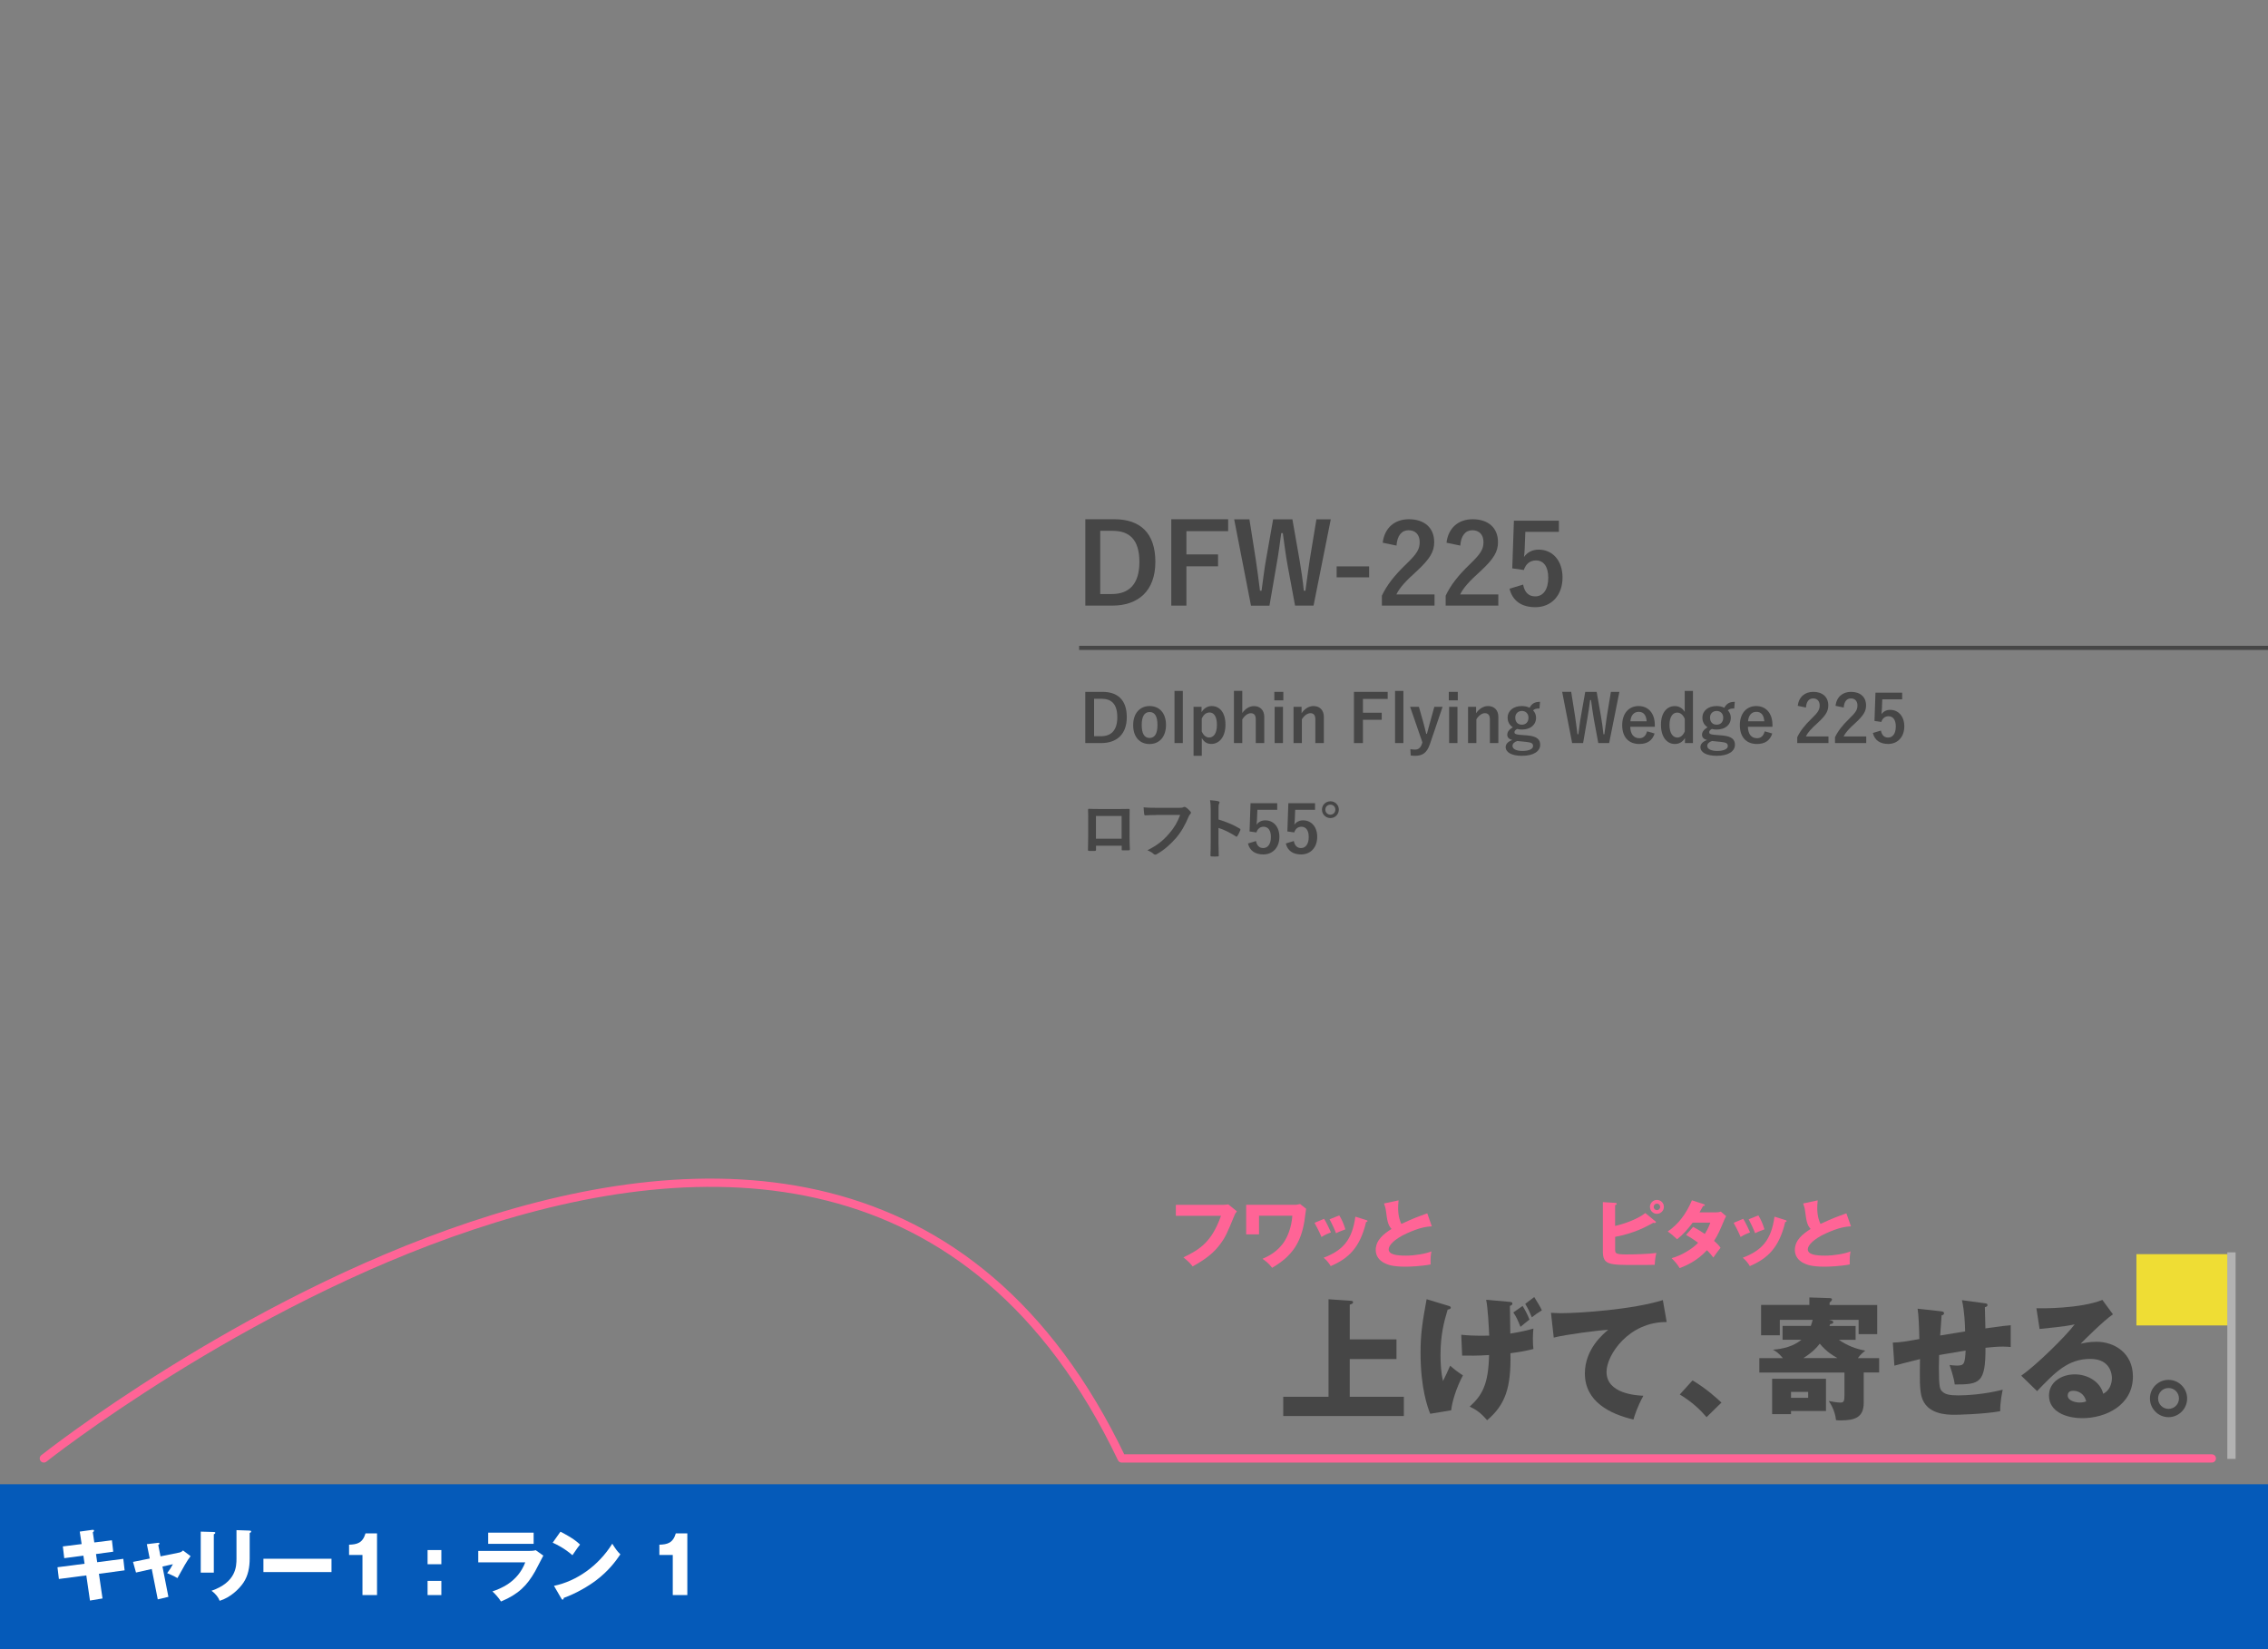 <?xml version="1.0" encoding="UTF-8"?>
<svg id="_レイヤー_1" data-name="レイヤー 1" xmlns="http://www.w3.org/2000/svg" viewBox="0 0 550 400">
  <rect x="0" y="0" width="550" height="400" fill="#808080" stroke="none"/>
  <defs>
    <style>
      .cls-1 {
        stroke: #ff6496;
        stroke-linecap: round;
        stroke-linejoin: round;
      }

      .cls-1, .cls-2, .cls-3 {
        fill: none;
      }

      .cls-1, .cls-3 {
        stroke-width: 2px;
      }

      .cls-2 {
        stroke: #464646;
      }

      .cls-2, .cls-3 {
        stroke-miterlimit: 10;
      }

      .cls-4 {
        fill: #fff;
      }

      .cls-5 {
        fill: #ff6496;
      }

      .cls-6 {
        fill: #464646;
      }

      .cls-7 {
        fill: #055ab9;
      }

      .cls-8 {
        fill: #efdd34;
      }

      .cls-3 {
        stroke: #b2b2b2;
      }
    </style>
  </defs>
  <g id="_3" data-name="3">
    <g>
      <rect class="cls-7" x="0" y="360" width="550" height="40"/>
      <path class="cls-1" d="M10.63,353.74s189.55-150.46,261.38,0h264.37"/>
      <g>
        <rect class="cls-8" x="518.09" y="304.19" width="22.17" height="17.29"/>
        <line class="cls-3" x1="541.14" y1="303.75" x2="541.14" y2="353.85"/>
      </g>
      <g>
        <path class="cls-6" d="M338.65,324.86v4.77h-11.33v9.15h13.12v4.67h-29.25v-4.67h10.98v-23.65l5.5.38c.35.03.45.16.45.35,0,.29-.22.38-.8.58v8.42h11.33Z"/>
        <path class="cls-6" d="M351.06,316.66c.45.13.77.22.77.51s-.32.38-.77.48c-.9,2.98-1.73,6.17-1.73,11.04,0,2.02.13,4.32.61,6.27.38-.7,1.28-2.72,1.73-3.71,1.02.9,1.98,1.63,3.1,2.34-1.57,2.91-2.66,6.46-2.85,8.48l-5.09.83c-.61-1.54-2.34-6.14-2.34-14.82,0-4.42.42-7.29,1.47-12.96l5.09,1.54ZM354.36,323.74c1.18.13,3.07.29,6.78.22-.1-2.11-.32-6.75-.74-8.7l5.44.48c.7.06.93.1.93.42,0,.35-.29.45-.61.58,0,1.06.1,5.76.1,6.72,2.78-.45,4.48-.9,5.6-1.22-.06.64-.13,1.34-.13,2.46s.06,1.92.13,2.5c-1.22.29-2.75.67-5.57,1.02.19,8.42-1.28,12.54-5.66,16.25-1.6-1.89-2.78-2.62-4.22-3.3,2.98-2.72,4.54-5.28,4.7-12.51-2.88.19-4.86.16-6.53.13l-.22-5.06ZM369.24,316.76c.74,1.22,1.15,1.98,1.66,3.3-.8.64-1.66,1.31-2.18,1.76-.61-1.57-1.02-2.43-1.73-3.49l2.24-1.57ZM372.05,314.58c.96,1.57,1.34,2.14,1.86,3.23-1.09.7-1.47.93-2.43,1.7-.54-1.31-.83-1.95-1.6-3.26l2.18-1.66Z"/>
        <path class="cls-6" d="M404.18,320.66c-9.15-.1-14.59,7.94-14.59,12.09,0,5.31,7.23,5.7,8.93,5.79-1.54,2.85-2.08,4.7-2.4,5.76-5.6-1.31-11.78-4.29-11.78-11.17,0-5.89,4.42-9.57,5.66-10.59-2.5.13-10.33,1.15-13.21,1.89l-.67-6.02c.7.03,1.38.1,2.4.1,4.7,0,17.47-.9,24.73-3.17l.93,5.31Z"/>
        <path class="cls-6" d="M413.85,343.73c-1.41-1.66-3.42-3.65-6.5-5.5l3.1-3.42c3.33,1.98,5.92,4.35,7.01,5.38l-3.62,3.55Z"/>
        <path class="cls-6" d="M455.7,329.4v3.49h-3.74v7.36c0,3.52-2.11,4.26-5.57,4.26-.38,0-.67,0-1.15-.06-.06-.67-.35-2.62-1.76-4.64.7.16,2.18.38,2.85.38.8,0,.96-.32.96-1.82v-5.47h-20.64v-3.49h5.7c-1.09-1.31-1.66-1.63-2.4-2.05,2.5-.19,4.93-.8,6.91-2.4h-4.58v-3.36h6.85c.26-.7.35-1.12.45-1.47h-7.97v3.74h-4.54v-7.36h11.71v-1.82l4.9.16c.16,0,.58.03.58.32,0,.32-.35.58-.58.77v.58h11.55v7.07h-4.51v-3.46h-7.17l.58.16c.16.03.45.16.45.42,0,.35-.54.42-.77.45-.06.16-.13.32-.16.45h6.34v3.36h-4.06c2.02,1.38,4,2.18,6.4,2.62-.51.42-1.12.9-1.79,1.82h5.18ZM442.81,334.42v7.81h-8.48v.77h-4.58v-8.58h13.06ZM434.33,337.59v1.44h4.16v-1.44h-4.16ZM445.59,329.4c-1.02-.58-2.56-1.44-4.29-3.49-.8,1.02-1.73,2.05-3.97,3.49h8.26Z"/>
        <path class="cls-6" d="M481.24,316.09c.45.06.74.1.74.45s-.38.45-.64.51c0,.16.1,4.7.13,5.15,3.97-.58,5.02-.67,6.14-.77v5.28c-.51-.03-1.06-.1-1.86-.1-1.5,0-2.98.16-4.26.29.03,8.58-1.41,8.9-7.46,8.9-.16-1.63-1.18-4.51-1.25-4.74.38.06.99.16,1.79.16,1.79,0,1.92-.45,2.11-3.65-1.02.16-5.5.93-6.43,1.09-.03.99-.06,1.95-.06,2.91,0,5.09.26,5.41.86,5.98.7.64,1.66.9,3.87.9,1.82,0,6.21-.22,10.75-1.38-.16.77-.64,2.98-.61,5.22-4.19.74-10.59.86-11.04.86-1.86,0-6.85-.06-8.03-4.42-.48-1.82-.45-4.35-.38-9.09-3.84.96-4.96,1.25-6.21,1.6l-.38-5.6c1.73-.03,3.23-.29,6.43-.86-.06-3.26-.19-5.82-.42-7.36l5.54.61c.48.06.86.1.86.51,0,.35-.35.45-.58.48-.06.8-.29,4.19-.35,4.9.96-.16,4.03-.64,6.05-.99-.03-1.66-.13-4.8-.77-7.58l5.44.74Z"/>
        <path class="cls-6" d="M512.41,318.78c-2.18,1.44-7.14,6.4-7.84,7.14.54-.13,2.11-.48,3.84-.48,4.35,0,8.83,2.75,8.83,8.42,0,7.04-6.69,10.11-12.22,10.11-4.13,0-8.13-1.63-8.13-5.5,0-3.17,2.94-5.12,6.27-5.12,3.01,0,6.14,1.7,6.88,4.7,2.11-1.06,2.11-3.52,2.11-3.78,0-.77-.26-4.67-5.22-4.67-5.41,0-8.48,3.17-12.93,7.81l-3.84-3.74c3.68-2.56,10.82-9.6,12.96-12.45-1.02.22-2.11.48-8.51,1.12l-.77-5.02c1.25.03,10.5.13,16-2.02l2.56,3.49ZM502.77,337.33c-1.09,0-1.34.61-1.34,1.15,0,1.22,1.79,1.7,2.88,1.7.74,0,1.28-.16,1.6-.26-.51-2.18-2.24-2.59-3.14-2.59Z"/>
        <path class="cls-6" d="M530.39,339.19c0,2.53-2.05,4.54-4.51,4.54s-4.51-2.02-4.51-4.54,2.02-4.51,4.51-4.51,4.51,2.05,4.51,4.51ZM523.35,339.19c0,1.41,1.12,2.53,2.53,2.53s2.53-1.15,2.53-2.53-1.09-2.53-2.53-2.53-2.53,1.15-2.53,2.53Z"/>
      </g>
      <g>
        <g>
          <path class="cls-5" d="M296.63,292.23c.14,0,.94-.04,1.24-.11l2.09,1.69c-.22.27-.41.5-.59.95-1.8,4.39-2.18,5.28-3.49,7.04-1.53,2.04-3.31,3.51-6.66,5.37-.31-.41-.74-.99-2.23-2.2,4.09-1.96,6.86-3.8,9.11-10.08h-10.95v-2.66h11.49Z"/>
          <path class="cls-5" d="M314,292.23c.45,0,.97-.13,1.28-.2l1.46,1.15c-.09.47-.34,2.56-.41,2.99-.88,5.33-3.04,8.53-7.83,11.33-.79-1.01-1.48-1.58-2.34-2.18,1.21-.52,3.73-1.66,5.4-4.36.58-.92,1.64-3.12,1.84-6.09h-8.08v4.52h-3.12v-7.17h11.81Z"/>
          <path class="cls-5" d="M321.1,295.62c.56.9,1.31,2.47,1.66,3.29-.45.16-1.48.58-2.29,1.12-.49-1.17-1.1-2.34-1.69-3.44l2.32-.97ZM331.29,295.91c.2.05.34.11.34.27,0,.18-.25.2-.34.2-1.51,6.39-4.41,8.91-8.59,10.71-.22-.38-.76-1.26-1.71-2.03,4.61-1.78,6.91-4.23,7.69-9.96l2.61.81ZM324.78,294.79c.61,1.01,1.04,1.93,1.48,3.38-1.31.49-1.75.67-2.27.94-.34-.92-1.08-2.52-1.57-3.37l2.36-.95Z"/>
          <path class="cls-5" d="M347.24,297.44c-1.28.09-2.79.22-6.05,1.69-3.17,1.44-4.43,2.99-4.43,3.87,0,1.3,1.93,1.55,4.21,1.55,2,0,4.74-.43,6.16-1.03-.16.81-.25,1.55-.2,3.17-2.43.45-5.1.54-6.09.54-3.13,0-4.36-.47-5.26-.95-1.13-.61-1.96-1.67-1.96-3.1,0-2.45,2.05-3.98,3.83-5.1-.9-1.01-1.03-1.96-1.33-4.25-.11-.86-.22-1.15-.49-1.93l3.53-.76c-.07.92-.11,1.31-.11,1.89,0,2.16.63,3.55.79,3.83,2.81-1.33,4.09-1.78,6.28-2.57l1.1,3.13Z"/>
        </g>
        <g>
          <path class="cls-5" d="M401.41,296.19c.13.09.16.14.16.22,0,.22-.22.22-.31.22-.07,0-.16-.02-.34-.04-1.53.85-4.59,2.56-9.24,3.4v3.01c0,.95,0,1.26,2.7,1.26,1.93,0,5.46-.09,7.29-.36-.31,1.1-.38,2.77-.4,2.88-1.3.04-3.24.04-4.59.04-6.48,0-7.98,0-7.98-3.33v-11.92l2.97.18c.27.02.4.07.4.22,0,.22-.22.29-.4.34v5.04c1.87-.41,5.35-1.55,7.33-3.13l2.4,1.98ZM403.5,292.72c0,.94-.76,1.69-1.69,1.69s-1.69-.76-1.69-1.69.77-1.69,1.69-1.69,1.69.74,1.69,1.69ZM401.02,292.72c0,.43.36.79.79.79s.79-.36.79-.79-.36-.79-.79-.79-.79.36-.79.79Z"/>
          <path class="cls-5" d="M410.59,297.56c1.26.7,2.05,1.19,2.83,1.73.81-1.28,1.15-2.21,1.33-2.74h-4.27c-1.1,1.48-2.32,2.9-3.78,4.03-1.17-1.08-1.28-1.19-2.27-1.89,2.57-1.73,4.5-4.3,5.87-7.56l2.81.92c.2.07.32.11.32.25,0,.16-.18.2-.43.22-.32.59-.54.99-.86,1.53h3.93c.67,0,.95-.09,1.24-.18l1.28,1.1c-.25.49-.27.5-.38.76-1.15,2.74-1.58,3.76-2.54,5.24,1.01.88,1.33,1.33,1.57,1.67-.49.59-1.44,1.91-1.75,2.38-.4-.54-.83-1.08-1.55-1.78-2.41,2.63-5.11,3.76-6.61,4.34-.52-.88-1.22-1.71-1.96-2.41,2.38-.63,5.15-2.34,6.43-3.74-1.19-.88-2.23-1.51-2.92-1.91l1.71-1.94Z"/>
          <path class="cls-5" d="M422.74,295.62c.56.9,1.31,2.47,1.66,3.29-.45.16-1.48.58-2.29,1.12-.49-1.17-1.1-2.34-1.69-3.44l2.32-.97ZM432.93,295.91c.2.05.34.11.34.27,0,.18-.25.2-.34.2-1.51,6.39-4.41,8.91-8.59,10.71-.22-.38-.76-1.26-1.71-2.03,4.61-1.78,6.91-4.23,7.69-9.96l2.61.81ZM426.41,294.79c.61,1.01,1.04,1.93,1.48,3.38-1.31.49-1.75.67-2.27.94-.34-.92-1.08-2.52-1.57-3.37l2.36-.95Z"/>
          <path class="cls-5" d="M448.88,297.44c-1.28.09-2.79.22-6.05,1.69-3.17,1.44-4.43,2.99-4.43,3.87,0,1.3,1.93,1.55,4.21,1.55,2,0,4.74-.43,6.16-1.03-.16.81-.25,1.55-.2,3.17-2.43.45-5.1.54-6.09.54-3.13,0-4.36-.47-5.26-.95-1.13-.61-1.96-1.67-1.96-3.1,0-2.45,2.05-3.98,3.83-5.1-.9-1.01-1.03-1.96-1.33-4.25-.11-.86-.22-1.15-.49-1.93l3.53-.76c-.07.92-.11,1.31-.11,1.89,0,2.16.63,3.55.79,3.83,2.81-1.33,4.09-1.78,6.28-2.57l1.1,3.13Z"/>
        </g>
      </g>
      <g>
        <path class="cls-4" d="M19.36,371.48l3.04-.42c.13-.02.4-.04.4.19,0,.17-.13.29-.29.4l.36,2.47,4.27-.53.32,2.77-4.18.57.29,1.98,6.33-.82.32,2.79-6.23.84.87,5.98-3.04.51-.89-6.1-6.65.87-.34-2.85,6.57-.85-.29-1.96-4.64.61-.34-2.85,4.56-.57-.46-3.04Z"/>
        <path class="cls-4" d="M35.61,374.53l2.66-.32c.17-.02.4-.06.4.17,0,.15-.15.27-.29.36l.55,2.75,4.58-.93c.3-.06.65-.25.87-.51l1.84,1.39c-.8.97-1.86,2.91-3.19,5.32-.78-.49-2.13-1.06-2.49-1.2.7-.97.91-1.25,1.39-2.17l-2.53.57,1.44,7.35-2.58.61-1.46-7.37-3.82.86-.72-2.58,4.05-.82-.7-3.48Z"/>
        <path class="cls-4" d="M51.85,371.59c.23,0,.36.02.36.19,0,.19-.23.3-.36.36v9.29h-3.17v-9.94l3.17.09ZM60.55,371.25c.19,0,.36.04.36.19,0,.23-.23.32-.36.38v6.19c0,2.07-.36,4.16-1.52,5.87-1.04,1.54-3.15,3.59-5.76,4.39-.28-.78-.97-1.73-1.98-2.43,5.95-2.07,6.06-5.87,6.06-7.81v-6.9l3.19.11Z"/>
        <path class="cls-4" d="M80.39,378.07v3.23h-16.51v-3.23h16.51Z"/>
        <path class="cls-4" d="M87.9,386.88v-9.73h-3.25v-2.49c1.92-.06,3.29-.38,3.99-2.75h2.79v14.97h-3.53Z"/>
        <path class="cls-4" d="M107.03,375.96v3.44h-3.34v-3.44h3.34ZM107.03,383.44v3.44h-3.34v-3.44h3.34Z"/>
        <path class="cls-4" d="M128.29,376.17c.59,0,1.08-.02,1.63-.17l1.84,1.31c-.32.61-1.71,3.3-2.01,3.84-1.92,3.36-3.97,5.51-8.26,7.29-.53-.89-1.48-1.9-2.07-2.45,1.75-.61,6.08-2.11,7.96-7.05h-11.4v-2.77h12.31ZM129.41,371.74v2.72h-11.02v-2.72h11.02Z"/>
        <path class="cls-4" d="M135.91,371.51c3.19,1.63,4.18,2.58,4.75,3.12-.46.55-.59.76-1.84,2.58-2.03-1.75-3.84-2.6-4.79-3.04l1.88-2.66ZM134.35,384.64c5.41-1.12,10.75-4.79,14.13-10.22.82,1.29,1.14,1.77,1.96,2.58-1.1,1.63-2.85,4.03-5.91,6.33-1.73,1.31-4.77,3.15-7.83,4.24,0,.21-.09.42-.27.42-.11,0-.19-.06-.3-.27l-1.79-3.08Z"/>
        <path class="cls-4" d="M163.15,386.88v-9.73h-3.25v-2.49c1.92-.06,3.29-.38,3.99-2.75h2.79v14.97h-3.53Z"/>
      </g>
    </g>
    <g>
      <g>
        <path class="cls-6" d="M267.34,167.81c3.7,0,5.91,1.95,5.91,6.13s-2.46,6.29-6.19,6.29h-3.87v-12.42h4.16ZM265.32,178.57h1.68c2.42,0,3.95-1.38,3.95-4.61s-1.44-4.48-3.84-4.48h-1.79v9.09Z"/>
        <path class="cls-6" d="M282.76,175.83c0,2.85-1.58,4.63-3.99,4.63s-3.97-1.73-3.97-4.58,1.6-4.63,3.99-4.63,3.97,1.73,3.97,4.58ZM276.87,175.84c0,2.03.61,3.15,1.9,3.15s1.92-1.1,1.92-3.15-.61-3.14-1.9-3.14-1.92,1.12-1.92,3.14Z"/>
        <path class="cls-6" d="M286.84,180.23h-2.02v-12.65h2.02v12.65Z"/>
        <path class="cls-6" d="M291.37,172.74c.59-.96,1.5-1.49,2.46-1.49,1.92,0,3.35,1.52,3.35,4.53s-1.55,4.66-3.44,4.66c-1.06,0-1.79-.51-2.3-1.44v4.32h-2v-11.88h1.94v1.3ZM291.43,177.41c.4.93,1.04,1.47,1.78,1.47,1.06,0,1.9-.93,1.9-3.06s-.78-3.01-1.79-3.01c-.74,0-1.44.46-1.89,1.49v3.11Z"/>
        <path class="cls-6" d="M301.26,172.93c.7-.99,1.71-1.67,2.82-1.67,1.46,0,2.51.94,2.51,2.62v6.34h-2.06v-5.76c0-1.02-.43-1.47-1.22-1.47-.7,0-1.5.59-2.05,1.5v5.73h-2.02v-12.65h2.02v5.35Z"/>
        <path class="cls-6" d="M311.21,169.87h-2.18v-2.06h2.18v2.06ZM311.13,180.23h-2.02v-8.79h2.02v8.79Z"/>
        <path class="cls-6" d="M315.65,172.98c.7-1.04,1.75-1.73,2.88-1.73,1.46,0,2.51.94,2.51,2.64v6.34h-2.06v-5.78c0-1.01-.43-1.47-1.22-1.47-.7,0-1.5.58-2.05,1.49v5.76h-2.02v-8.79h1.95v1.54Z"/>
        <path class="cls-6" d="M336.52,169.52h-6v3.35h4.55v1.71h-4.55v5.65h-2.18v-12.42h8.18v1.71Z"/>
        <path class="cls-6" d="M340.33,180.23h-2.02v-12.65h2.02v12.65Z"/>
        <path class="cls-6" d="M346.73,180.55c-.69,2.02-1.75,2.77-3.54,2.77-.34,0-.67-.02-1.09-.08l-.08-1.54c.43.08.77.11,1.12.11.82,0,1.36-.43,1.67-1.36l.13-.38-2.98-8.63h2.13l1.04,3.68c.29,1.01.48,1.86.74,2.88h.16c.27-.99.5-1.89.79-2.91l1.01-3.65h2l-3.09,9.11Z"/>
        <path class="cls-6" d="M353.52,169.87h-2.18v-2.06h2.18v2.06ZM353.44,180.23h-2.02v-8.79h2.02v8.79Z"/>
        <path class="cls-6" d="M357.97,172.98c.7-1.04,1.75-1.73,2.88-1.73,1.46,0,2.51.94,2.51,2.64v6.34h-2.06v-5.78c0-1.01-.43-1.47-1.22-1.47-.7,0-1.5.58-2.05,1.49v5.76h-2.02v-8.79h1.95v1.54Z"/>
        <path class="cls-6" d="M373.35,171.84c-.88,0-1.2.13-1.57.45.46.48.72,1.12.72,1.76,0,1.83-1.42,2.9-3.46,2.9-.37,0-.78-.05-1.14-.14-.38.19-.64.46-.64.77,0,.37.21.54,1.22.64l1.98.16c2.3.22,3.04.99,3.04,2.27,0,1.54-1.55,2.67-4.42,2.67-2.54,0-3.95-.86-3.95-2.13,0-.77.64-1.36,1.62-1.71-.8-.18-1.23-.62-1.23-1.26,0-.69.4-1.23,1.34-1.83-.8-.51-1.25-1.3-1.25-2.32,0-1.7,1.42-2.82,3.44-2.82.69,0,1.36.14,1.87.42.58-1.04,1.26-1.44,2.54-1.44l-.13,1.62ZM367.97,179.72c-.75.24-1.18.66-1.18,1.2,0,.77.96,1.22,2.42,1.22,1.71,0,2.56-.54,2.56-1.17s-.29-.88-1.62-1.02l-2.18-.22ZM367.46,174.04c0,1.14.67,1.73,1.6,1.73s1.6-.59,1.6-1.71c0-1.02-.71-1.62-1.6-1.62s-1.6.61-1.6,1.6Z"/>
        <path class="cls-6" d="M390.25,180.23h-2.66l-1.07-5.78c-.3-1.67-.46-3.04-.69-4.66h-.22c-.22,1.63-.4,3.01-.69,4.59l-1.01,5.84h-2.66l-2.42-12.42h2.19l.9,5.67c.22,1.52.43,3.03.62,4.61h.22c.22-1.55.38-3.07.66-4.56l1.01-5.71h2.77l1.04,5.91c.24,1.41.43,2.72.61,4.37h.22c.24-1.66.38-2.93.62-4.47l.96-5.81h2.06l-2.48,12.42Z"/>
        <path class="cls-6" d="M395.35,176.28c.02,1.67.75,2.77,2.21,2.77.91,0,1.55-.51,1.86-1.67l1.83.53c-.54,1.68-1.75,2.54-3.7,2.54-2.62,0-4.16-1.68-4.16-4.56s1.62-4.64,3.99-4.64c2.24,0,3.92,1.63,3.92,4.61v.42h-5.94ZM399.32,174.95c-.1-1.47-.72-2.3-1.92-2.3s-1.92.9-2.02,2.3h3.94Z"/>
        <path class="cls-6" d="M410.55,180.23h-1.94v-1.22c-.58.98-1.42,1.44-2.46,1.44-1.89,0-3.36-1.65-3.36-4.66s1.5-4.53,3.36-4.53c.98,0,1.87.5,2.4,1.39v-5.07h2v12.65ZM408.55,174.34c-.42-1.02-1.1-1.5-1.82-1.5-1.01,0-1.87.91-1.87,2.99s.86,3.06,1.92,3.06c.74,0,1.38-.54,1.78-1.47v-3.07Z"/>
        <path class="cls-6" d="M420.58,171.84c-.88,0-1.2.13-1.57.45.46.48.72,1.12.72,1.76,0,1.83-1.42,2.9-3.46,2.9-.37,0-.78-.05-1.14-.14-.38.19-.64.46-.64.77,0,.37.21.54,1.22.64l1.98.16c2.3.22,3.04.99,3.04,2.27,0,1.54-1.55,2.67-4.42,2.67-2.54,0-3.95-.86-3.95-2.13,0-.77.64-1.36,1.62-1.71-.8-.18-1.23-.62-1.23-1.26,0-.69.4-1.23,1.34-1.83-.8-.51-1.25-1.3-1.25-2.32,0-1.7,1.42-2.82,3.44-2.82.69,0,1.36.14,1.87.42.58-1.04,1.26-1.44,2.54-1.44l-.13,1.62ZM415.2,179.72c-.75.24-1.18.66-1.18,1.2,0,.77.96,1.22,2.42,1.22,1.71,0,2.56-.54,2.56-1.17s-.29-.88-1.62-1.02l-2.18-.22ZM414.69,174.04c0,1.14.67,1.73,1.6,1.73s1.6-.59,1.6-1.71c0-1.02-.71-1.62-1.6-1.62s-1.6.61-1.6,1.6Z"/>
        <path class="cls-6" d="M423.88,176.28c.02,1.67.75,2.77,2.21,2.77.91,0,1.55-.51,1.86-1.67l1.83.53c-.54,1.68-1.75,2.54-3.7,2.54-2.62,0-4.16-1.68-4.16-4.56s1.62-4.64,3.99-4.64c2.24,0,3.92,1.63,3.92,4.61v.42h-5.94ZM427.85,174.95c-.1-1.47-.72-2.3-1.92-2.3s-1.92.9-2.02,2.3h3.94Z"/>
        <path class="cls-6" d="M435.96,171.19c.27-2.19,1.76-3.38,3.76-3.38,2.19,0,3.65,1.18,3.65,3.3,0,1.36-.59,2.38-2.47,4.13-1.68,1.5-2.48,2.4-2.98,3.39h5.49v1.6h-7.57v-1.42c.72-1.5,1.75-2.85,3.49-4.53,1.6-1.54,1.95-2.18,1.95-3.18,0-1.07-.62-1.7-1.6-1.7s-1.63.75-1.73,2.21l-2-.42Z"/>
        <path class="cls-6" d="M445.12,171.19c.27-2.19,1.76-3.38,3.76-3.38,2.19,0,3.65,1.18,3.65,3.3,0,1.36-.59,2.38-2.47,4.13-1.68,1.5-2.48,2.4-2.98,3.39h5.49v1.6h-7.57v-1.42c.72-1.5,1.75-2.85,3.49-4.53,1.6-1.54,1.95-2.18,1.95-3.18,0-1.07-.62-1.7-1.6-1.7s-1.63.75-1.73,2.21l-2-.42Z"/>
        <path class="cls-6" d="M461.29,169.62h-4.83l-.1,2.46c-.02.37-.05.8-.1,1.15.43-.64,1.18-1.06,2.1-1.06,2.02,0,3.44,1.58,3.44,4,0,2.58-1.6,4.27-3.91,4.27-1.92,0-3.28-.86-3.71-2.66l1.95-.59c.22,1.18.85,1.7,1.74,1.7,1.15,0,1.87-.99,1.87-2.69,0-1.58-.66-2.48-1.78-2.48-.82,0-1.46.5-1.73,1.38l-1.66-.24.24-6.85h6.47v1.6Z"/>
        <path class="cls-6" d="M265.79,205.13v.94c0,.27-.06.3-.35.32-.4.02-.86.02-1.26,0-.27-.02-.35-.05-.34-.24.02-.83.05-1.97.05-3.18v-3.92c0-.86.02-1.73-.03-2.66,0-.16.06-.22.18-.22.85.05,1.79.05,2.87.05h3.81c1.04,0,2.26,0,3.01-.03.18,0,.22.08.21.32,0,.78-.02,1.65-.02,2.59v3.83c0,1.39.05,2.18.08,3.04,0,.22-.08.27-.3.27-.48.02-.99.02-1.47,0-.19,0-.21-.03-.21-.26v-.85h-6.21ZM272,197.91h-6.23v5.52h6.23v-5.52Z"/>
        <path class="cls-6" d="M280.41,197.68c-1.04,0-1.95.05-2.64.08-.21.02-.27-.1-.3-.32-.05-.32-.11-1.15-.14-1.62.72.08,1.57.11,3.07.11h5.71c.48,0,.66-.03.88-.16.08-.05.16-.06.24-.06.1,0,.19.03.3.08.43.27.86.67,1.17,1.06.08.1.11.18.11.27,0,.14-.08.27-.22.4-.14.14-.22.3-.37.62-.78,1.89-1.76,3.65-3.1,5.2-1.38,1.57-2.93,2.9-4.55,3.81-.14.1-.29.14-.43.14-.13,0-.27-.05-.4-.18-.37-.35-.9-.64-1.49-.88,2.34-1.18,3.76-2.29,5.23-4,1.25-1.42,2.06-2.79,2.71-4.56h-5.78Z"/>
        <path class="cls-6" d="M295.51,198.77c1.95.61,3.51,1.23,5.09,2.18.18.1.26.21.18.42-.21.53-.46,1.02-.69,1.39-.06.11-.13.18-.21.18-.05,0-.11-.02-.18-.08-1.47-.94-2.91-1.65-4.21-2.05v3.54c0,1.04.03,1.99.06,3.14.02.19-.06.24-.29.24-.46.03-.96.03-1.42,0-.22,0-.3-.05-.3-.24.05-1.18.06-2.13.06-3.15v-7.88c0-1.2-.05-1.73-.16-2.37.74.05,1.54.13,2,.26.22.05.3.14.3.27,0,.1-.05.22-.13.37-.11.21-.11.61-.11,1.5v2.29Z"/>
        <path class="cls-6" d="M309.75,196.42h-4.83l-.1,2.46c-.02.37-.05.8-.1,1.15.43-.64,1.18-1.06,2.1-1.06,2.02,0,3.44,1.58,3.44,4,0,2.58-1.6,4.27-3.91,4.27-1.92,0-3.28-.86-3.71-2.66l1.95-.59c.22,1.18.85,1.7,1.74,1.7,1.15,0,1.87-.99,1.87-2.69,0-1.58-.66-2.48-1.78-2.48-.82,0-1.46.5-1.73,1.38l-1.67-.24.24-6.85h6.47v1.6Z"/>
        <path class="cls-6" d="M318.92,196.42h-4.83l-.1,2.46c-.02.37-.05.8-.1,1.15.43-.64,1.18-1.06,2.1-1.06,2.02,0,3.44,1.58,3.44,4,0,2.58-1.6,4.27-3.91,4.27-1.92,0-3.28-.86-3.71-2.66l1.95-.59c.22,1.18.85,1.7,1.74,1.7,1.15,0,1.87-.99,1.87-2.69,0-1.58-.66-2.48-1.78-2.48-.82,0-1.46.5-1.73,1.38l-1.67-.24.24-6.85h6.47v1.6Z"/>
        <path class="cls-6" d="M324.67,196.37c0,1.14-.9,2.05-2.03,2.05s-2.06-.91-2.06-2.05.93-2.02,2.06-2.02,2.03.88,2.03,2.02ZM321.4,196.37c0,.7.53,1.23,1.23,1.23s1.2-.53,1.2-1.23-.5-1.2-1.2-1.2-1.23.5-1.23,1.2Z"/>
      </g>
      <g>
        <path class="cls-6" d="M270.22,125.94c6.24,0,9.96,3.29,9.96,10.34s-4.16,10.61-10.45,10.61h-6.53v-20.95h7.02ZM266.81,144.08h2.83c4.08,0,6.67-2.32,6.67-7.77s-2.43-7.56-6.48-7.56h-3.02v15.33Z"/>
        <path class="cls-6" d="M297.83,128.83h-10.12v5.64h7.67v2.89h-7.67v9.53h-3.67v-20.95h13.79v2.89Z"/>
        <path class="cls-6" d="M318.54,146.89h-4.48l-1.81-9.74c-.51-2.81-.78-5.13-1.16-7.85h-.38c-.38,2.75-.67,5.07-1.16,7.75l-1.7,9.85h-4.48l-4.08-20.95h3.7l1.51,9.56c.38,2.56.73,5.1,1.05,7.77h.38c.38-2.62.65-5.18,1.11-7.69l1.7-9.64h4.67l1.75,9.96c.4,2.38.73,4.59,1.03,7.37h.38c.41-2.81.65-4.94,1.05-7.53l1.62-9.8h3.48l-4.18,20.95Z"/>
        <path class="cls-6" d="M332.02,140.03h-7.88v-2.65h7.88v2.65Z"/>
        <path class="cls-6" d="M335.31,131.64c.46-3.7,2.97-5.7,6.34-5.7,3.7,0,6.15,2,6.15,5.56,0,2.29-1,4.02-4.16,6.96-2.83,2.54-4.18,4.05-5.02,5.72h9.26v2.7h-12.77v-2.4c1.21-2.54,2.94-4.8,5.88-7.64,2.7-2.59,3.29-3.67,3.29-5.37,0-1.81-1.05-2.86-2.7-2.86s-2.75,1.27-2.92,3.72l-3.37-.7Z"/>
        <path class="cls-6" d="M350.78,131.64c.46-3.7,2.97-5.7,6.34-5.7,3.7,0,6.15,2,6.15,5.56,0,2.29-1,4.02-4.16,6.96-2.83,2.54-4.18,4.05-5.02,5.72h9.26v2.7h-12.77v-2.4c1.21-2.54,2.94-4.8,5.88-7.64,2.7-2.59,3.29-3.67,3.29-5.37,0-1.81-1.05-2.86-2.7-2.86s-2.75,1.27-2.92,3.72l-3.37-.7Z"/>
        <path class="cls-6" d="M378.05,128.99h-8.15l-.16,4.16c-.03.62-.08,1.35-.16,1.94.73-1.08,2-1.78,3.54-1.78,3.4,0,5.8,2.67,5.8,6.75,0,4.35-2.7,7.21-6.59,7.21-3.24,0-5.53-1.46-6.26-4.48l3.29-1c.38,2,1.43,2.86,2.94,2.86,1.94,0,3.16-1.67,3.16-4.54,0-2.67-1.11-4.18-3-4.18-1.38,0-2.46.84-2.92,2.32l-2.81-.4.4-11.55h10.91v2.7Z"/>
      </g>
      <line class="cls-2" x1="261.69" y1="157.14" x2="550" y2="157.14"/>
    </g>
  </g>
</svg>